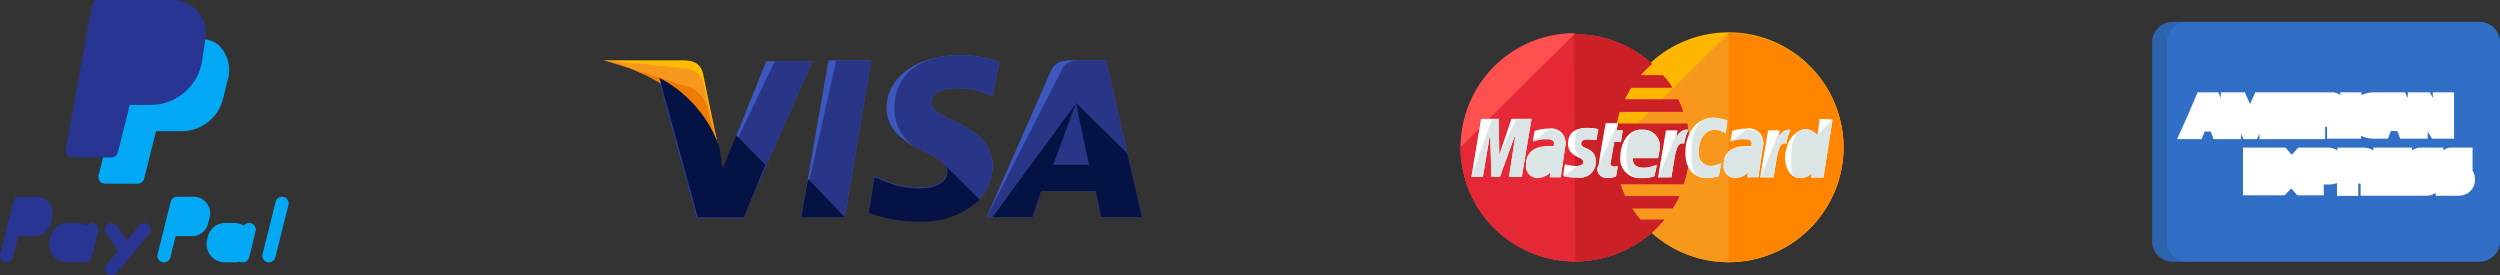 <svg xmlns="http://www.w3.org/2000/svg" width="182.144" height="20.07" viewBox="0 0 182.144 20.07">
  <rect x="0" y="0" width="182.144" height="20.07" fill="#333333" stroke="none"/>
  <g id="visa_icons" data-name="visa icons" transform="translate(0 -0.03)">
    <g id="visa_icons-2" data-name="visa icons">
      <g id="mastercard" transform="translate(106.4 2.4)">
        <path id="Path" d="M16.748,8.316A8.374,8.374,0,0,1,0,8.316H0a8.374,8.374,0,0,1,16.748,0Z" transform="translate(11.166 0.044)" fill="#ffb600"/>
        <path id="Path-2" data-name="Path" d="M8.374,0a8.367,8.367,0,0,1,8.374,8.316h0A8.374,8.374,0,0,1,0,8.316" transform="translate(11.166 0.044)" fill="#f7981d"/>
        <path id="Path-3" data-name="Path" d="M0,0A8.367,8.367,0,0,1,8.374,8.316h0A8.338,8.338,0,0,1,0,16.632" transform="translate(19.54 0.044)" fill="#ff8500"/>
        <path id="Path-4" data-name="Path" d="M8.286,0a8.316,8.316,0,1,0,.089,16.632A8.5,8.5,0,0,0,14,14.476h0a7.93,7.93,0,0,0,.842-.88H13.115a10.155,10.155,0,0,1-.62-.836h2.969a5.625,5.625,0,0,0,.487-.88H12.007a5.223,5.223,0,0,1-.354-.88h4.608A8.682,8.682,0,0,0,16.7,8.36a11.281,11.281,0,0,0-.177-1.76h-5.14a6.4,6.4,0,0,1,.222-.88h4.608a5.223,5.223,0,0,0-.354-.88h-3.9a8.708,8.708,0,0,1,.487-.88h2.969a4.187,4.187,0,0,0-.665-.88H13.115a7.526,7.526,0,0,1,.842-.836A8.208,8.208,0,0,0,8.33.088C8.33,0,8.33,0,8.286,0Z" transform="translate(0 0.044)" fill="#ff5050"/>
        <path id="Path-5" data-name="Path" d="M0,8.228a8.338,8.338,0,0,0,8.374,8.316A8.5,8.5,0,0,0,14,14.388h0a7.93,7.93,0,0,0,.842-.88H13.115a10.155,10.155,0,0,1-.62-.836h2.969a5.625,5.625,0,0,0,.487-.88H12.007a5.223,5.223,0,0,1-.354-.88h4.608a8.682,8.682,0,0,0,.443-2.64,11.281,11.281,0,0,0-.177-1.76h-5.14a6.4,6.4,0,0,1,.222-.88h4.608a5.223,5.223,0,0,0-.354-.88h-3.9a8.708,8.708,0,0,1,.487-.88h2.969a4.187,4.187,0,0,0-.665-.88H13.115a7.526,7.526,0,0,1,.842-.836A8.208,8.208,0,0,0,8.33,0H8.286" transform="translate(0 0.132)" fill="#e52836"/>
        <path id="Path-6" data-name="Path" d="M.089,16.544a8.5,8.5,0,0,0,5.627-2.156h0a7.93,7.93,0,0,0,.842-.88H4.83a10.155,10.155,0,0,1-.62-.836H7.178a5.625,5.625,0,0,0,.487-.88H3.722a5.223,5.223,0,0,1-.354-.88H7.975a8.682,8.682,0,0,0,.443-2.64,11.281,11.281,0,0,0-.177-1.76H3.1a6.4,6.4,0,0,1,.222-.88H7.931a5.223,5.223,0,0,0-.354-.88h-3.9a8.708,8.708,0,0,1,.487-.88H7.134a4.187,4.187,0,0,0-.665-.88H4.83a7.526,7.526,0,0,1,.842-.836A8.208,8.208,0,0,0,.044,0H0" transform="translate(8.286 0.132)" fill="#cb2026"/>
        <g id="Group" transform="translate(0.775 6.16)">
          <path id="Path-7" data-name="Path" d="M1.285,3.872l.133-.748a1.931,1.931,0,0,1-.222.044c-.31,0-.354-.176-.31-.264l.266-1.54h.487L1.772.528H1.329L1.418,0H.532S0,2.9,0,3.256A.663.663,0,0,0,.709,4,1.368,1.368,0,0,0,1.285,3.872Z" transform="translate(9.282 0.44)" fill="#fff"/>
          <path id="Shape" d="M0,1.985C0,.886.664-.083,1.595.005A1.2,1.2,0,0,1,2.88,1.282a5.669,5.669,0,0,1-.133.792H.931s-.177.7.8.7a2.678,2.678,0,0,0,.931-.22l-.177.836a2.322,2.322,0,0,1-.931.131A1.4,1.4,0,0,1,0,1.985Z" transform="translate(10.878 0.918)" fill="#fff"/>
          <path id="Path-8" data-name="Path" d="M2.437,4.268,2.614,3.3a2.188,2.188,0,0,1-.753.22A.893.893,0,0,1,.975,2.508C.975,1.452,1.506.88,2.127.88a1.486,1.486,0,0,1,.8.264L3.057.22A3.133,3.133,0,0,0,2.038,0C1.019,0,0,.88,0,2.552,0,3.652.532,4.4,1.6,4.4A4,4,0,0,0,2.437,4.268Z" transform="translate(15.618 0.044)" fill="#fff"/>
          <path id="Shape-2" data-name="Shape" d="M0,2.6C0,1.584.842,1.276,1.595,1.276h.4s.045-.044.045-.22c0-.264-.266-.308-.576-.308A2.629,2.629,0,0,0,.488.924L.62.176A3.157,3.157,0,0,1,1.684,0a1.048,1.048,0,0,1,1.2,1.1L2.525,3.52h-.8l.044-.352a1.333,1.333,0,0,1-.931.4A.844.844,0,0,1,0,2.6Z" transform="translate(4.01 0.836)" fill="#fff"/>
          <path id="Path-9" data-name="Path" d="M1.019,3.608A1.134,1.134,0,0,0,2.348,2.464c0-1.1-1.063-.88-1.063-1.32,0-.22.177-.308.487-.308.133,0,.62.044.62.044L2.526.088A3.388,3.388,0,0,0,1.684,0C1.019,0,.354.264.354,1.144c0,1.012,1.108.924,1.108,1.32,0,.264-.31.308-.532.308a2.916,2.916,0,0,1-.8-.132L0,3.432C.044,3.52.266,3.608,1.019,3.608Z" transform="translate(6.713 0.792)" fill="#fff"/>
          <path id="Shape-3" data-name="Shape" d="M0,2.86C0,1.716.709.748,1.507.748a1.23,1.23,0,0,1,.841.44L2.525,0l.931.044L2.792,4.268H1.905l.044-.308a1.184,1.184,0,0,1-.842.352C.355,4.312,0,3.564,0,2.86Z" transform="translate(22.885 0.132)" fill="#fff"/>
          <path id="Path-10" data-name="Path" d="M.842,4.224l.532-3.168.089,3.168h.62L3.234,1.056,2.747,4.224h.93L4.386,0H2.924L2.038,2.6,1.994,0H.709L0,4.224Z" transform="translate(0.022 0.132)" fill="#fff"/>
          <path id="Path-11" data-name="Path" d="M.975,3.432c.266-1.452.31-2.64.93-2.42A3.436,3.436,0,0,1,2.215,0H2.038c-.4,0-.709.528-.709.528L1.418.044H.576L0,3.476H.975Z" transform="translate(13.625 0.924)" fill="#fff"/>
          <path id="Shape-4" data-name="Shape" d="M0,2.6C0,1.584.842,1.276,1.595,1.276h.4s.045-.044.045-.22c0-.264-.266-.308-.576-.308A2.629,2.629,0,0,0,.488.924L.62.176A3.157,3.157,0,0,1,1.684,0a1.032,1.032,0,0,1,1.2,1.1L2.525,3.52h-.8l.044-.352a1.333,1.333,0,0,1-.931.4A.844.844,0,0,1,0,2.6Z" transform="translate(18.41 0.836)" fill="#fff"/>
          <path id="Path-12" data-name="Path" d="M.975,3.432c.266-1.452.31-2.64.93-2.42A3.436,3.436,0,0,1,2.215,0H2.038c-.4,0-.709.528-.709.528L1.418.044H.576L0,3.476H.975Z" transform="translate(21.068 0.924)" fill="#fff"/>
        </g>
        <g id="Group-2" data-name="Group" transform="translate(0.775 6.16)">
          <path id="Path-13" data-name="Path" d="M0,3.256A.663.663,0,0,0,.709,4a1.7,1.7,0,0,0,.665-.132l.133-.748a1.931,1.931,0,0,1-.222.044c-.31,0-.354-.176-.31-.264l.266-1.54h.487L1.861.528H1.418L1.506,0" transform="translate(9.194 0.44)" fill="#dce5e5"/>
          <path id="Shape-5" data-name="Shape" d="M0,1.985C0,.886.221-.083,1.152.005A1.2,1.2,0,0,1,2.437,1.282a5.669,5.669,0,0,1-.133.792H.488s-.177.7.8.7a2.678,2.678,0,0,0,.931-.22l-.177.836a2.328,2.328,0,0,1-.931.131C.4,3.525,0,3.217,0,1.985Z" transform="translate(11.321 0.918)" fill="#dce5e5"/>
          <path id="Path-14" data-name="Path" d="M1.994,4.268,2.171,3.3a2.188,2.188,0,0,1-.753.22A.893.893,0,0,1,.532,2.508C.532,1.452,1.063.88,1.684.88a1.486,1.486,0,0,1,.8.264L2.614.22A3.133,3.133,0,0,0,1.6,0C.576,0,0,.88,0,2.552,0,3.652.089,4.4,1.152,4.4A4,4,0,0,0,1.994,4.268Z" transform="translate(16.062 0.044)" fill="#dce5e5"/>
          <path id="Shape-6" data-name="Shape" d="M0,2.552c0-1.013.842-1.32,1.595-1.32h.4s.045-.044.045-.22C2.039.748,1.772.7,1.462.7A2.629,2.629,0,0,0,.488.88L1.64,0c.354,0,1.24.044,1.24,1.056l-.355,2.42h-.8l.044-.352a1.333,1.333,0,0,1-.931.4A.843.843,0,0,1,0,2.552Z" transform="translate(4.01 0.924)" fill="#dce5e5"/>
          <path id="Path-15" data-name="Path" d="M0,3.52a3.775,3.775,0,0,0,1.019.088A1.134,1.134,0,0,0,2.348,2.464c0-1.1-1.063-.88-1.063-1.32,0-.22.177-.308.487-.308.133,0,.62.044.62.044L2.526.088A3.388,3.388,0,0,0,1.684,0C1.019,0,.8.264.8,1.144c0,1.012.665.924.665,1.32,0,.264-.31.308-.532.308" transform="translate(6.757 0.792)" fill="#dce5e5"/>
          <path id="Shape-7" data-name="Shape" d="M0,2.816C0,1.672.269.7,1.067.7a1.228,1.228,0,0,1,.841.44L3.016,0,2.352,4.224H1.465l.044-.308a1.184,1.184,0,0,1-.841.352C-.086,4.268,0,3.52,0,2.816Z" transform="translate(23.325 0.176)" fill="#dce5e5"/>
          <path id="Path-16" data-name="Path" d="M.842,4.224l.532-3.168.089,3.168h.62L3.234,1.056,2.747,4.224h.93L4.386,0H3.279L2.038,2.6,1.994,0H1.506L0,4.224Z" transform="translate(0.022 0.132)" fill="#dce5e5"/>
          <path id="Path-17" data-name="Path" d="M0,3.432H.93c.266-1.452.31-2.64.93-2.42A3.436,3.436,0,0,1,2.171,0H1.994c-.4,0-.709.528-.709.528L1.374.044" transform="translate(13.669 0.924)" fill="#dce5e5"/>
          <path id="Shape-8" data-name="Shape" d="M0,2.552c0-1.013.842-1.32,1.595-1.32h.4s.045-.044.045-.22C2.039.748,1.772.7,1.462.7A2.629,2.629,0,0,0,.488.88L1.64,0c.354,0,1.24.044,1.24,1.056l-.355,2.42h-.8l.044-.352a1.333,1.333,0,0,1-.931.4A.843.843,0,0,1,0,2.552Z" transform="translate(18.41 0.924)" fill="#dce5e5"/>
          <path id="Path-18" data-name="Path" d="M0,3.432H.93c.266-1.452.31-2.64.93-2.42A3.436,3.436,0,0,1,2.171,0H1.994c-.4,0-.709.528-.709.528L1.374.044" transform="translate(21.113 0.924)" fill="#dce5e5"/>
        </g>
      </g>
      <g id="visa" transform="translate(44 4)">
        <path id="Path-19" data-name="Path" d="M0,11.424,1.991,0H5.1L3.173,11.424Z" transform="translate(14.373 0.428)" fill="#3c58bf"/>
        <path id="Path-20" data-name="Path" d="M0,11.424,2.551,0H5.1L3.173,11.424Z" transform="translate(14.373 0.428)" fill="#293688"/>
        <path id="Path-21" data-name="Path" d="M9.52.508A7.755,7.755,0,0,0,6.658,0C3.547,0,1.307,1.587,1.307,3.871c0,1.714,1.556,2.6,2.8,3.173S5.724,8,5.724,8.5c0,.762-1,1.142-1.867,1.142A6.651,6.651,0,0,1,.871,9.012l-.436-.19L0,11.424a9.914,9.914,0,0,0,3.547.635c3.3,0,5.476-1.587,5.476-4,0-1.333-.809-2.348-2.676-3.173-1.12-.571-1.8-.889-1.8-1.46,0-.508.56-1.015,1.8-1.015a5.61,5.61,0,0,1,2.364.444l.311.127L9.52.508Z" transform="translate(19.289 0.048)" fill="#3c58bf"/>
        <path id="Path-22" data-name="Path" d="M9.52.508A7.755,7.755,0,0,0,6.658,0C3.547,0,1.867,1.587,1.867,3.871a3.312,3.312,0,0,0,2.24,3.173C5.351,7.616,5.724,8,5.724,8.5c0,.762-1,1.142-1.867,1.142A6.651,6.651,0,0,1,.871,9.012l-.436-.19L0,11.424a9.914,9.914,0,0,0,3.547.635c3.3,0,5.476-1.587,5.476-4,0-1.333-.809-2.348-2.676-3.173-1.12-.571-1.8-.889-1.8-1.46,0-.508.56-1.015,1.8-1.015a5.61,5.61,0,0,1,2.364.444l.311.127L9.52.508Z" transform="translate(19.289 0.048)" fill="#293688"/>
        <path id="Shape-9" data-name="Shape" d="M8.338,11.424l-.373-1.9H3.983l-.623,1.9H0L4.667.825C4.978.064,5.538,0,6.285,0H8.711l2.614,11.424Z" transform="translate(27.876 0.428)" fill="#3c58bf"/>
        <path id="Shape-10" data-name="Shape" d="M8.338,11.424l-.373-1.9H3.983l-.623,1.9H0L5.414.825C5.724.064,6.285,0,7.031,0h1.68l2.614,11.424Z" transform="translate(27.876 0.428)" fill="#293688"/>
        <path id="Path-23" data-name="Path" d="M4.667,7.933l-.311-1.65A9.145,9.145,0,0,0,0,1.269L2.8,11.424H6.16L11.2,0H7.84Z" transform="translate(3.982 0.492)" fill="#3c58bf"/>
        <path id="Path-24" data-name="Path" d="M4.667,7.933l-.311-1.65A9.145,9.145,0,0,0,0,1.269L2.8,11.424H6.16L11.2,0H8.462Z" transform="translate(3.982 0.492)" fill="#293688"/>
        <path id="Path-25" data-name="Path" d="M0,0,.56.127c3.982.952,6.72,3.364,7.778,6.22L7.218.952C7.031.19,6.471,0,5.787,0H0Z" transform="translate(0 0.428)" fill="#ffbc00"/>
        <path id="Path-26" data-name="Path" d="M0,0H0C3.982.952,7.28,3.427,8.338,6.283L7.28,1.777A1.525,1.525,0,0,0,5.787.571Z" transform="translate(0 0.428)" fill="#f7981d"/>
        <path id="Path-27" data-name="Path" d="M0,0H0C3.982.952,7.28,3.427,8.338,6.283L7.591,3.808A2.236,2.236,0,0,0,6.284,1.967Z" transform="translate(0 0.428)" fill="#ed7c00"/>
        <g id="Group-3" data-name="Group" transform="translate(4.044 1.666)">
          <path id="Path-28" data-name="Path" d="M7.716,6.347,5.6,4.189,4.6,6.6,4.356,5.014A9.145,9.145,0,0,0,0,0L2.8,10.155H6.16Z" transform="translate(0 0.032)" fill="#051244"/>
          <path id="Path-29" data-name="Path" d="M3.173,2.793.5,0,0,2.793Z" transform="translate(10.329 7.394)" fill="#051244"/>
          <path id="Path-30" data-name="Path" d="M5.413,0h0c.249.254.373.444.311.7,0,.762-1,1.142-1.867,1.142A6.651,6.651,0,0,1,.871,1.206l-.436-.19L0,3.618a9.914,9.914,0,0,0,3.547.635A6.089,6.089,0,0,0,8.089,2.666Z" transform="translate(15.244 6.251)" fill="#051244"/>
          <path id="Path-31" data-name="Path" d="M0,8.314H2.924l.622-1.9H7.529l.373,1.9h2.987L9.831,3.681,6.1,0l.187,1.015s.622,2.856.747,3.491H4.418c.249-.635,1.244-3.364,1.244-3.364S5.911.444,6.1,0" transform="translate(24.267 1.872)" fill="#051244"/>
        </g>
      </g>
      <g id="paypal">
        <path id="Path-32" data-name="Path" d="M8.809.468A1.7,1.7,0,0,0,7.072.1.478.478,0,0,0,6.751.48L6.618,1.4A2.836,2.836,0,0,1,3.823,3.825H1.911a.478.478,0,0,0-.464.362L.014,9.921a.478.478,0,0,0,.464.594H2.867a.478.478,0,0,0,.464-.362L4.2,6.692H6.059a3.1,3.1,0,0,0,3.02-2.36l.353-1.414A2.513,2.513,0,0,0,8.809.468Z" transform="translate(7.168 2.896)" fill="#03a9f4"/>
        <g id="Group-4" data-name="Group" transform="translate(0 14.336)">
          <path id="Shape-11" data-name="Shape" d="M0,4.3a.454.454,0,0,1,.014-.115l.478-1.9v-.02L.97.362A.478.478,0,0,1,1.434,0H2.65A1.2,1.2,0,0,1,3.809,1.484l-.12.478a1.2,1.2,0,0,1-1.159.905h-1.2L.942,4.416A.478.478,0,0,1,0,4.3Z" transform="translate(0 0.03)" fill="#283593"/>
          <path id="Shape-12" data-name="Shape" d="M2.005,2.868h-.68A1.325,1.325,0,0,1,.04,1.222L.1.968A1.274,1.274,0,0,1,1.345,0h.681A1.325,1.325,0,0,1,3.308,1.647L3.245,1.9a1.276,1.276,0,0,1-1.238.967Z" transform="translate(3.583 1.941)" fill="#283593"/>
          <path id="Path-33" data-name="Path" d="M.478,2.868a.478.478,0,0,1-.464-.594L.492.363A.478.478,0,0,1,1.42.594L.942,2.505A.478.478,0,0,1,.478,2.868Z" transform="translate(5.734 1.941)" fill="#283593"/>
        </g>
        <g id="Group-5" data-name="Group" transform="translate(11.469 14.336)">
          <path id="Shape-13" data-name="Shape" d="M0,4.3a.454.454,0,0,1,.014-.115l.478-1.9v-.02L.97.362A.478.478,0,0,1,1.434,0H2.65A1.2,1.2,0,0,1,3.809,1.484l-.12.478a1.2,1.2,0,0,1-1.159.905h-1.2L.942,4.416A.478.478,0,0,1,0,4.3Z" transform="translate(0 0.03)" fill="#03a9f4"/>
          <path id="Shape-14" data-name="Shape" d="M2.005,2.868h-.68A1.325,1.325,0,0,1,.04,1.222L.1.968A1.274,1.274,0,0,1,1.345,0h.681A1.325,1.325,0,0,1,3.311,1.646L3.248,1.9a1.276,1.276,0,0,1-1.239.968Z" transform="translate(3.583 1.941)" fill="#03a9f4"/>
          <path id="Path-34" data-name="Path" d="M.478,2.868a.478.478,0,0,1-.464-.594L.492.363A.478.478,0,0,1,1.42.594h0L.942,2.505A.478.478,0,0,1,.478,2.868Z" transform="translate(5.734 1.941)" fill="#03a9f4"/>
        </g>
        <g id="Group-6" data-name="Group" transform="translate(7.616 16.262)">
          <path id="Path-35" data-name="Path" d="M1.434,2.39a.478.478,0,0,1-.4-.213L.08.743a.478.478,0,0,1,.8-.53l.956,1.434a.478.478,0,0,1-.4.744Z" transform="translate(0.03 0.015)" fill="#283593"/>
          <path id="Path-36" data-name="Path" d="M.478,3.823a.478.478,0,0,1-.367-.784L2.5.172a.478.478,0,1,1,.734.613h0L.845,3.652A.478.478,0,0,1,.478,3.823Z" transform="translate(0.03 0.016)" fill="#283593"/>
        </g>
        <path id="Path-37" data-name="Path" d="M.478,4.779a.478.478,0,0,1-.464-.594L.97.363A.478.478,0,1,1,1.9.594h0L.942,4.417A.478.478,0,0,1,.478,4.779Z" transform="translate(19.115 14.366)" fill="#03a9f4"/>
        <path id="Path-38" data-name="Path" d="M9.62.827A2.415,2.415,0,0,0,7.8,0H2.389a.478.478,0,0,0-.47.393L.008,10.906a.478.478,0,0,0,.47.563H3.345a.478.478,0,0,0,.464-.362l.866-3.461H6.212A3.8,3.8,0,0,0,9.954,4.4l.239-1.633h0A2.434,2.434,0,0,0,9.62.827Z" transform="translate(4.778 0.03)" fill="#283593"/>
      </g>
      <g id="american-express" transform="translate(156.8 1.6)">
        <path id="Path-39" data-name="Path" d="M25.344,15.98a1.5,1.5,0,0,1-1.5,1.5H1.5A1.5,1.5,0,0,1,0,15.98V1.5A1.5,1.5,0,0,1,1.5,0H23.846a1.5,1.5,0,0,1,1.5,1.5V15.98Z" transform="translate(0 0.022)" fill="#306fc5"/>
        <path id="Path-40" data-name="Path" d="M1.065,15.98V1.5A1.5,1.5,0,0,1,2.563,0H1.5A1.5,1.5,0,0,0,0,1.5V15.98a1.5,1.5,0,0,0,1.5,1.5H2.563A1.5,1.5,0,0,1,1.065,15.98Z" transform="translate(0 0.022)" fill="#202121" opacity="0.15"/>
        <g id="Group-7" data-name="Group" transform="translate(1.782 5.148)">
          <path id="Path-41" data-name="Path" d="M0,.964H.757L.379,0Z" transform="translate(1.91 0.905)" fill="#fff"/>
          <path id="Path-42" data-name="Path" d="M0,0V.448H1.274V.93H0v.516H1.411L2.065.723,1.446,0Z" transform="translate(5.937 5.104)" fill="#fff"/>
          <path id="Path-43" data-name="Path" d="M.413,0,0,.964H.792Z" transform="translate(15.471 0.905)" fill="#fff"/>
          <path id="Path-44" data-name="Path" d="M.895,1.962V0L0,.964Z" transform="translate(8.725 4.863)" fill="#fff"/>
          <path id="Path-45" data-name="Path" d="M1.1.31A.347.347,0,0,0,.723,0H0V.62H.757C.964.62,1.1.516,1.1.31Z" transform="translate(10.205 5.104)" fill="#fff"/>
          <path id="Path-46" data-name="Path" d="M.964.516a.268.268,0,0,0,.1-.241.191.191,0,0,0-.1-.241A.669.669,0,0,0,.689,0H0V.551H.688A.67.67,0,0,0,.964.516Z" transform="translate(12.752 5.138)" fill="#fff"/>
          <path id="Shape-15" data-name="Shape" d="M10.753,3.407H6V2.994l-.172.413h-1l-.172-.413v.413h-2l-.206-.551H2.011L1.8,3.373l-.013.034H0l.014-.034L.806,1.617,1.495,0H3.009l.173.413V0H4.937l.379.86L5.693,0h5.542a.99.99,0,0,1,.653.207V0h1.549V.207A2.1,2.1,0,0,1,14.4,0h2.2l.206.413V0h1.617l.207.413V0h1.549V3.373H18.567l-.311-.517v.517h-2l-.206-.551h-.482l-.206.551H14.333a2.057,2.057,0,0,1-.929-.207v.207H10.925V2.616c0-.1,0-.1-.068-.1h-.069v.895Z" transform="translate(0.037 0.01)" fill="#fff"/>
          <path id="Path-47" data-name="Path" d="M1,.487A.184.184,0,0,0,1.028.45a.372.372,0,0,0,.048-.26A.192.192,0,0,0,1.07.159s0-.005,0-.008h0a.193.193,0,0,0-.1-.117A.674.674,0,0,0,.688,0H0V.551H.688A.67.67,0,0,0,.964.516.13.13,0,0,0,.992.5h0Z" transform="translate(10.343 1.008)" fill="#fff"/>
          <path id="Shape-16" data-name="Shape" d="M14.043,3.511V3.3a1.347,1.347,0,0,1-.791.207H8.571V2.719c0-.1,0-.1-.1-.1H8.4v.895H6.849v-.93a2.086,2.086,0,0,1-.791.1H5.886v.792H3.958l-.432-.5-.5.5H0V0H3.1l.447.517L4.028,0H6.092a1.309,1.309,0,0,1,.792.206V0H8.743A1.33,1.33,0,0,1,9.5.206V0h2.822V.207A1.092,1.092,0,0,1,13.01,0h1.583V.207A.981.981,0,0,1,15.069,0h1.658V.1h0V1.652a1.316,1.316,0,0,1,.173.654c0,.023,0,.044,0,.067l0,0c0,.012,0,.023,0,.036a1.157,1.157,0,0,1-.546.928,1.548,1.548,0,0,1-.826.172Z" transform="translate(4.836 4.037)" fill="#fff"/>
        </g>
      </g>
    </g>
  </g>
</svg>
